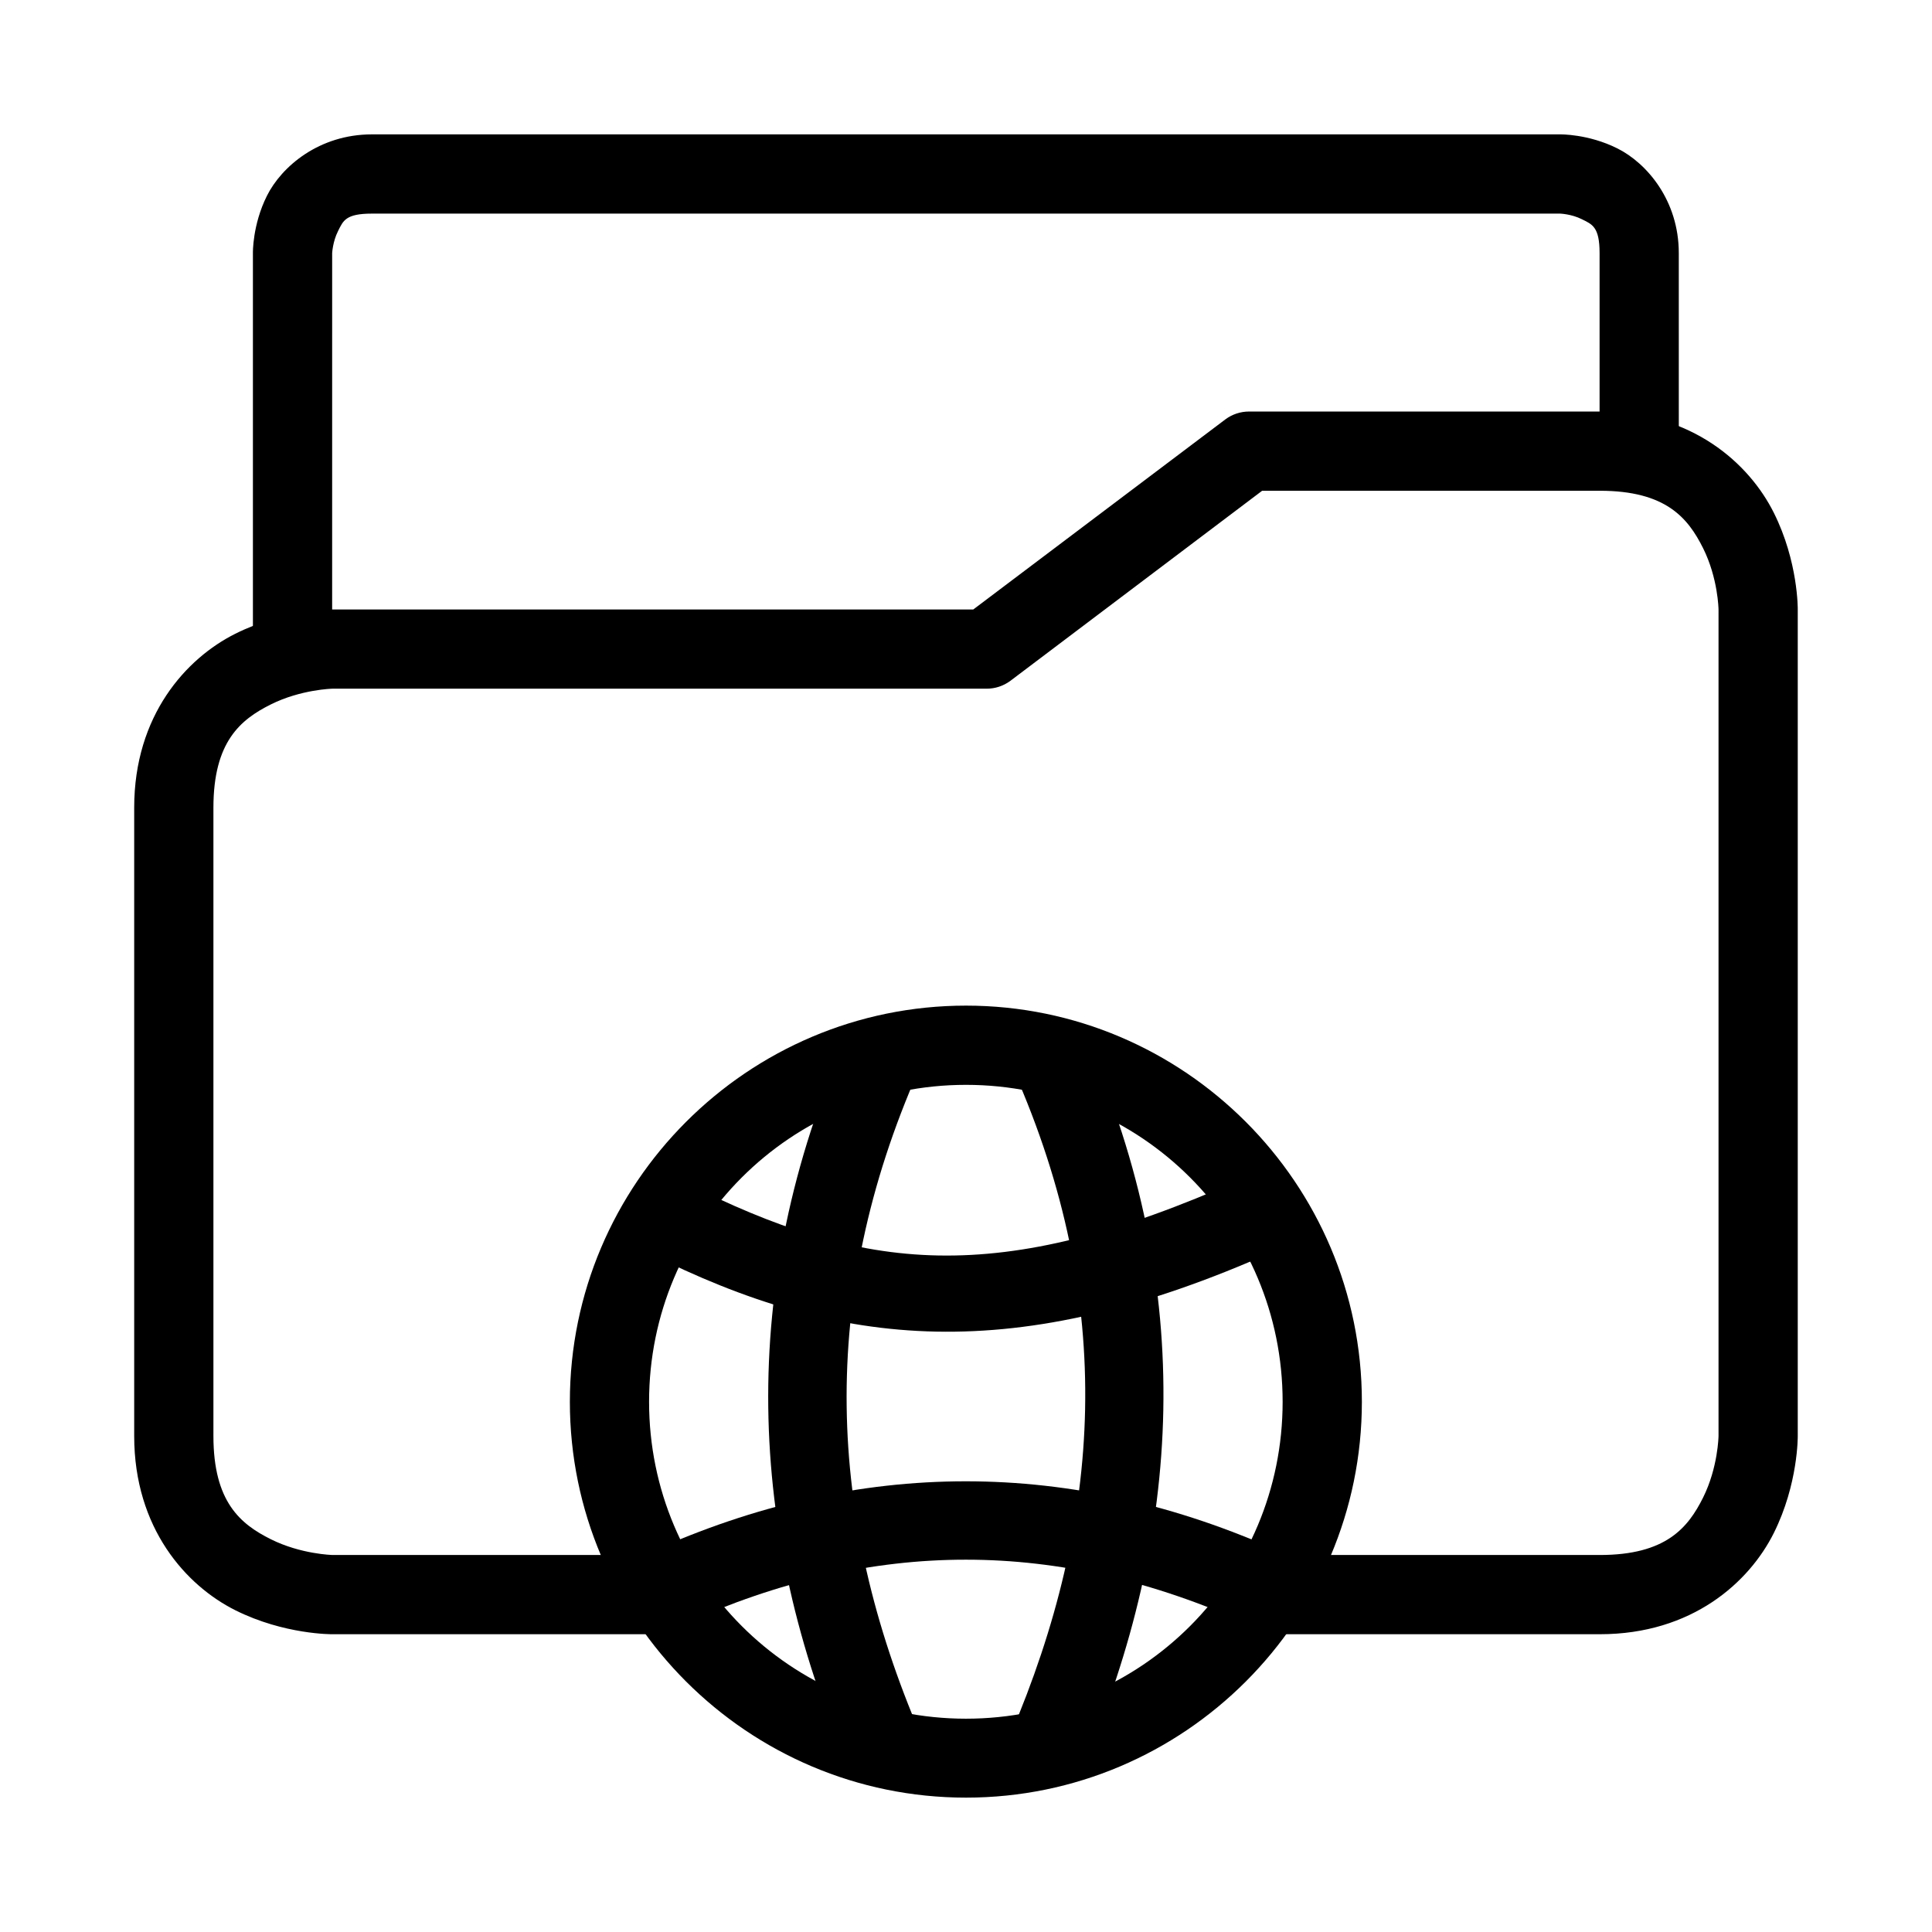 <?xml version="1.0" encoding="UTF-8"?>
<!-- Uploaded to: ICON Repo, www.iconrepo.com, Generator: ICON Repo Mixer Tools -->
<svg fill="#000000" width="800px" height="800px" version="1.1" viewBox="144 144 512 512" xmlns="http://www.w3.org/2000/svg">
 <g>
  <path d="m475 253.06c-2.262 0-4.465 0.734-6.277 2.09l-66.789 50.363h-169.84s-12.723-0.07-25.723 6.43-26.809 21.609-26.809 46.102v166.51c0 24.492 13.809 39.68 26.809 46.18s25.723 6.352 25.723 6.352h88.406c5.797 0 10.5-4.703 10.5-10.5s-4.703-10.5-10.5-10.5h-88.406s-8.355-0.188-16.348-4.184c-7.992-3.996-15.188-9.855-15.188-27.348v-166.51c0-17.492 7.195-23.355 15.188-27.352s16.348-4.184 16.348-4.184h173.32c2.289 0.016 4.519-0.719 6.356-2.09l66.711-50.363h89.488c17.492 0 23.355 7.195 27.352 15.188 3.996 7.992 4.106 16.27 4.106 16.27v219.04s-0.117 8.355-4.106 16.348c-3.996 7.992-9.855 15.188-27.352 15.188l-88.715-0.004c-5.801 0-10.5 4.703-10.5 10.5s4.699 10.5 10.5 10.5h88.715c24.492 0 39.602-13.809 46.102-26.809s6.352-25.723 6.352-25.723v-219.04s0.16-12.648-6.352-25.645c-6.5-13-21.609-26.809-46.102-26.809z"/>
  <path d="m400 410.5c-57.844 0-104.98 47.141-104.98 104.98s47.141 104.91 104.98 104.91 104.91-47.066 104.91-104.91-47.066-104.98-104.91-104.98zm0 20.996c46.5 0 83.91 37.488 83.91 83.988s-37.414 83.988-83.91 83.988c-46.5 0-83.988-37.488-83.988-83.988s37.488-83.988 83.988-83.988z"/>
  <path d="m368.23 419.18c-28.953 65.742-26.219 130.8 0.465 192.85l19.293-8.289c-24.836-57.746-27.281-115.4-0.543-176.11z"/>
  <path d="m431.77 419.18-19.137 8.523c27.281 61.645 23.488 118.99-0.855 176.04l19.293 8.215c26.078-61.117 30.27-125.96 0.699-192.77z"/>
  <path d="m472.68 456.6c-64.527 28.805-99.844 24.578-147.14 0.777l-9.453 18.75c50.578 25.457 97.016 30.043 165.19-0.387z"/>
  <path d="m399.92 536.56c-27.969 0.004-55.926 6.25-83.523 18.75l8.68 19.137c50.406-22.828 99.363-22.812 149.77 0l8.598-19.137c-27.598-12.492-55.559-18.754-83.523-18.75z"/>
  <path d="m242.56 179.61c-13.996 0-23.941 8.52-27.816 16.27s-3.719 15.188-3.719 15.188v104.98h20.996l0.004-104.98s0.16-3.066 1.551-5.812c1.371-2.746 1.992-4.648 8.988-4.648h314.88s2.992 0.102 5.734 1.473c2.746 1.371 4.727 1.992 4.727 8.988v52.531h20.996l-0.004-52.531c0-13.996-8.52-23.863-16.27-27.738s-15.188-3.719-15.188-3.719z"/>
 </g>
</svg>